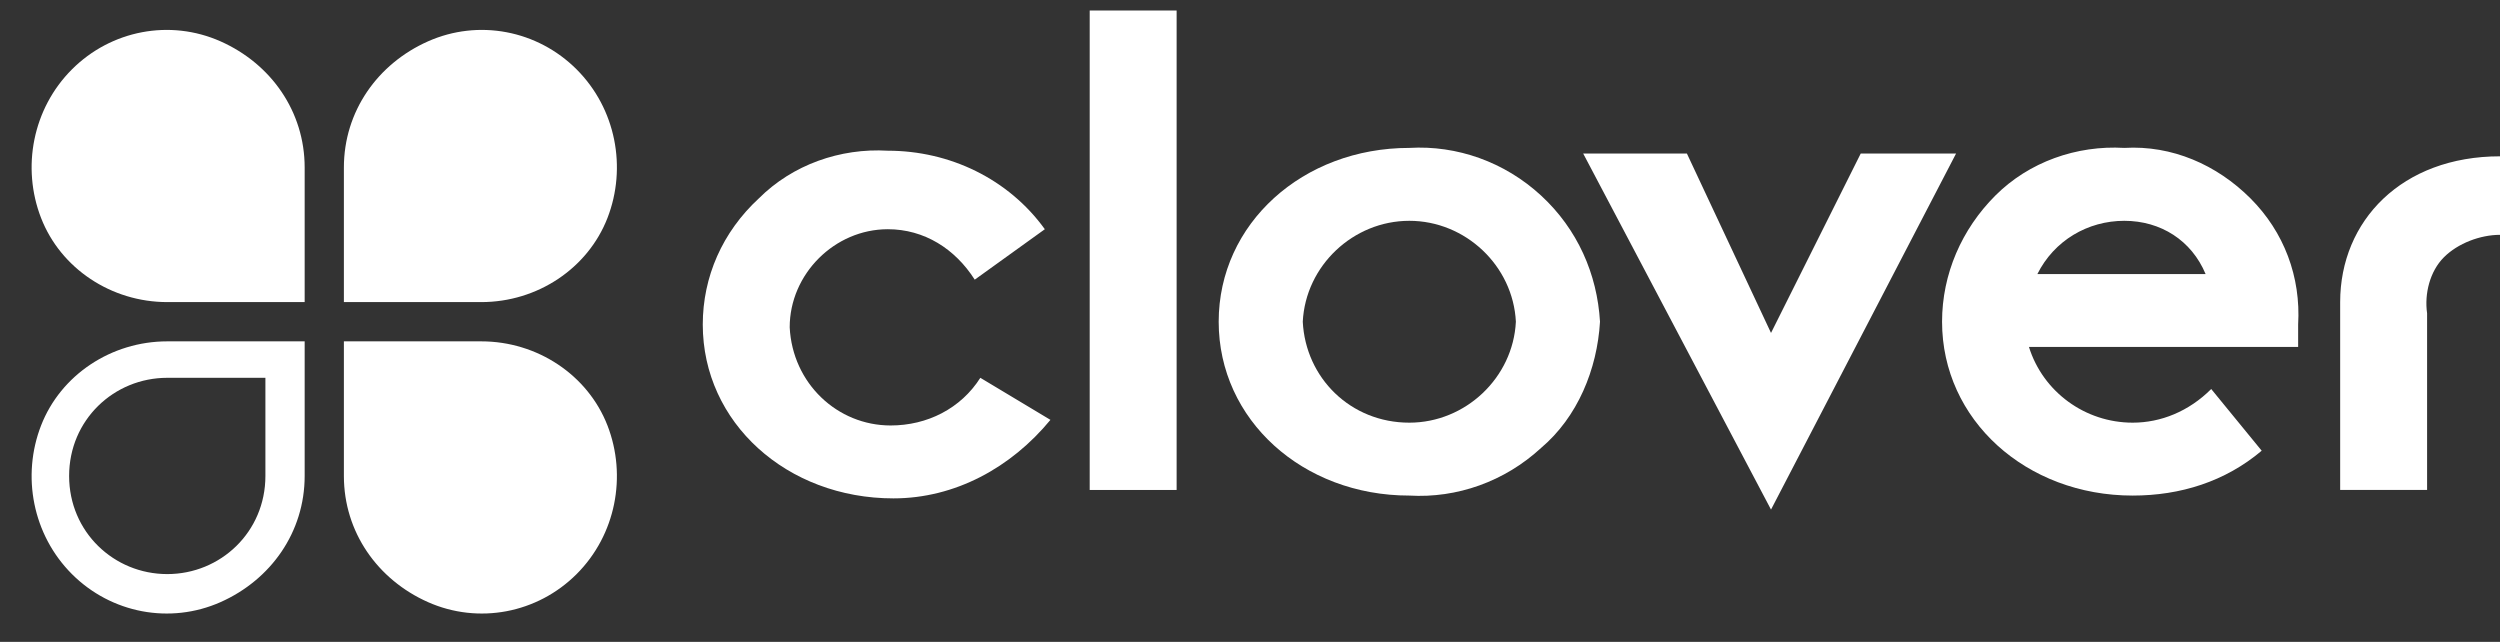 <?xml version="1.0" encoding="UTF-8"?>
<svg xmlns="http://www.w3.org/2000/svg" width="74" height="19" viewBox="0 0 74 19" fill="none">
  <rect x="0" y="0" width="74" height="19" fill="#333333" stroke="none"/>
  <path d="M31.093 12.428C29.931 13.839 28.272 14.752 26.446 14.752C23.292 14.752 20.802 12.511 20.802 9.606C20.802 8.195 21.383 6.868 22.462 5.872C23.458 4.876 24.869 4.378 26.28 4.461C28.106 4.461 29.848 5.291 30.927 6.785L28.852 8.278C28.272 7.366 27.359 6.785 26.28 6.785C24.703 6.785 23.375 8.112 23.375 9.689C23.458 11.349 24.786 12.594 26.363 12.594C27.442 12.594 28.438 12.096 29.018 11.183L31.093 12.428Z" fill="white"></path>
  <path d="M34.828 0.311H32.255V14.503H34.828V0.311Z" fill="white"></path>
  <path d="M41.716 12.511C43.376 12.511 44.787 11.183 44.87 9.523C44.787 7.864 43.376 6.536 41.716 6.536C40.056 6.536 38.645 7.864 38.562 9.523C38.645 11.183 39.973 12.511 41.716 12.511ZM41.716 4.378C43.127 4.295 44.538 4.793 45.617 5.789C46.696 6.785 47.277 8.113 47.36 9.523C47.277 10.934 46.696 12.345 45.617 13.258C44.538 14.254 43.127 14.752 41.716 14.669C38.562 14.669 36.073 12.428 36.073 9.523C36.073 6.619 38.562 4.378 41.716 4.378Z" fill="white"></path>
  <path d="M46.862 4.544H49.932L52.422 9.855L55.078 4.544H57.9L52.422 15.084L46.862 4.544Z" fill="white"></path>
  <path d="M65.286 8.113C64.871 7.117 63.958 6.536 62.879 6.536C61.8 6.536 60.804 7.117 60.306 8.113H65.286ZM66.946 13.341C65.867 14.254 64.539 14.669 63.128 14.669C59.974 14.669 57.485 12.428 57.485 9.523C57.485 8.113 58.066 6.785 59.062 5.789C60.057 4.793 61.468 4.295 62.879 4.378C64.29 4.295 65.618 4.876 66.614 5.872C67.61 6.868 68.108 8.196 68.025 9.606V10.27H60.057C60.472 11.598 61.717 12.511 63.128 12.511C63.958 12.511 64.788 12.179 65.452 11.515L66.946 13.341ZM69.269 8.942C69.269 6.536 71.095 4.627 74 4.627V6.951C73.419 6.951 72.755 7.2 72.34 7.615C71.925 8.03 71.759 8.693 71.842 9.274V14.503H69.269V8.942Z" fill="white"></path>
  <path d="M9.018 4.959C9.018 3.299 8.022 1.888 6.528 1.224C5.034 0.56 3.291 0.892 2.129 2.054C0.967 3.216 0.635 4.959 1.216 6.453C1.797 7.947 3.291 8.942 4.951 8.942H9.018V4.959ZM10.179 4.959C10.179 3.299 11.175 1.888 12.669 1.224C14.163 0.56 15.906 0.892 17.068 2.054C18.23 3.216 18.561 4.959 17.981 6.453C17.4 7.947 15.906 8.942 14.246 8.942H10.179V4.959ZM10.179 14.088C10.179 15.748 11.175 17.159 12.669 17.823C14.163 18.486 15.906 18.154 17.068 16.993C18.23 15.831 18.561 14.088 17.981 12.594C17.4 11.1 15.906 10.104 14.246 10.104H10.179V14.088ZM4.951 16.993C6.528 16.993 7.856 15.748 7.856 14.088V11.183H4.951C3.374 11.183 2.046 12.428 2.046 14.088C2.046 15.748 3.374 16.993 4.951 16.993ZM9.018 14.088C9.018 15.748 8.022 17.159 6.528 17.823C5.034 18.486 3.291 18.154 2.129 16.993C0.967 15.831 0.635 14.088 1.216 12.594C1.797 11.1 3.291 10.104 4.951 10.104H9.018V14.088Z" fill="white"></path>
</svg>
